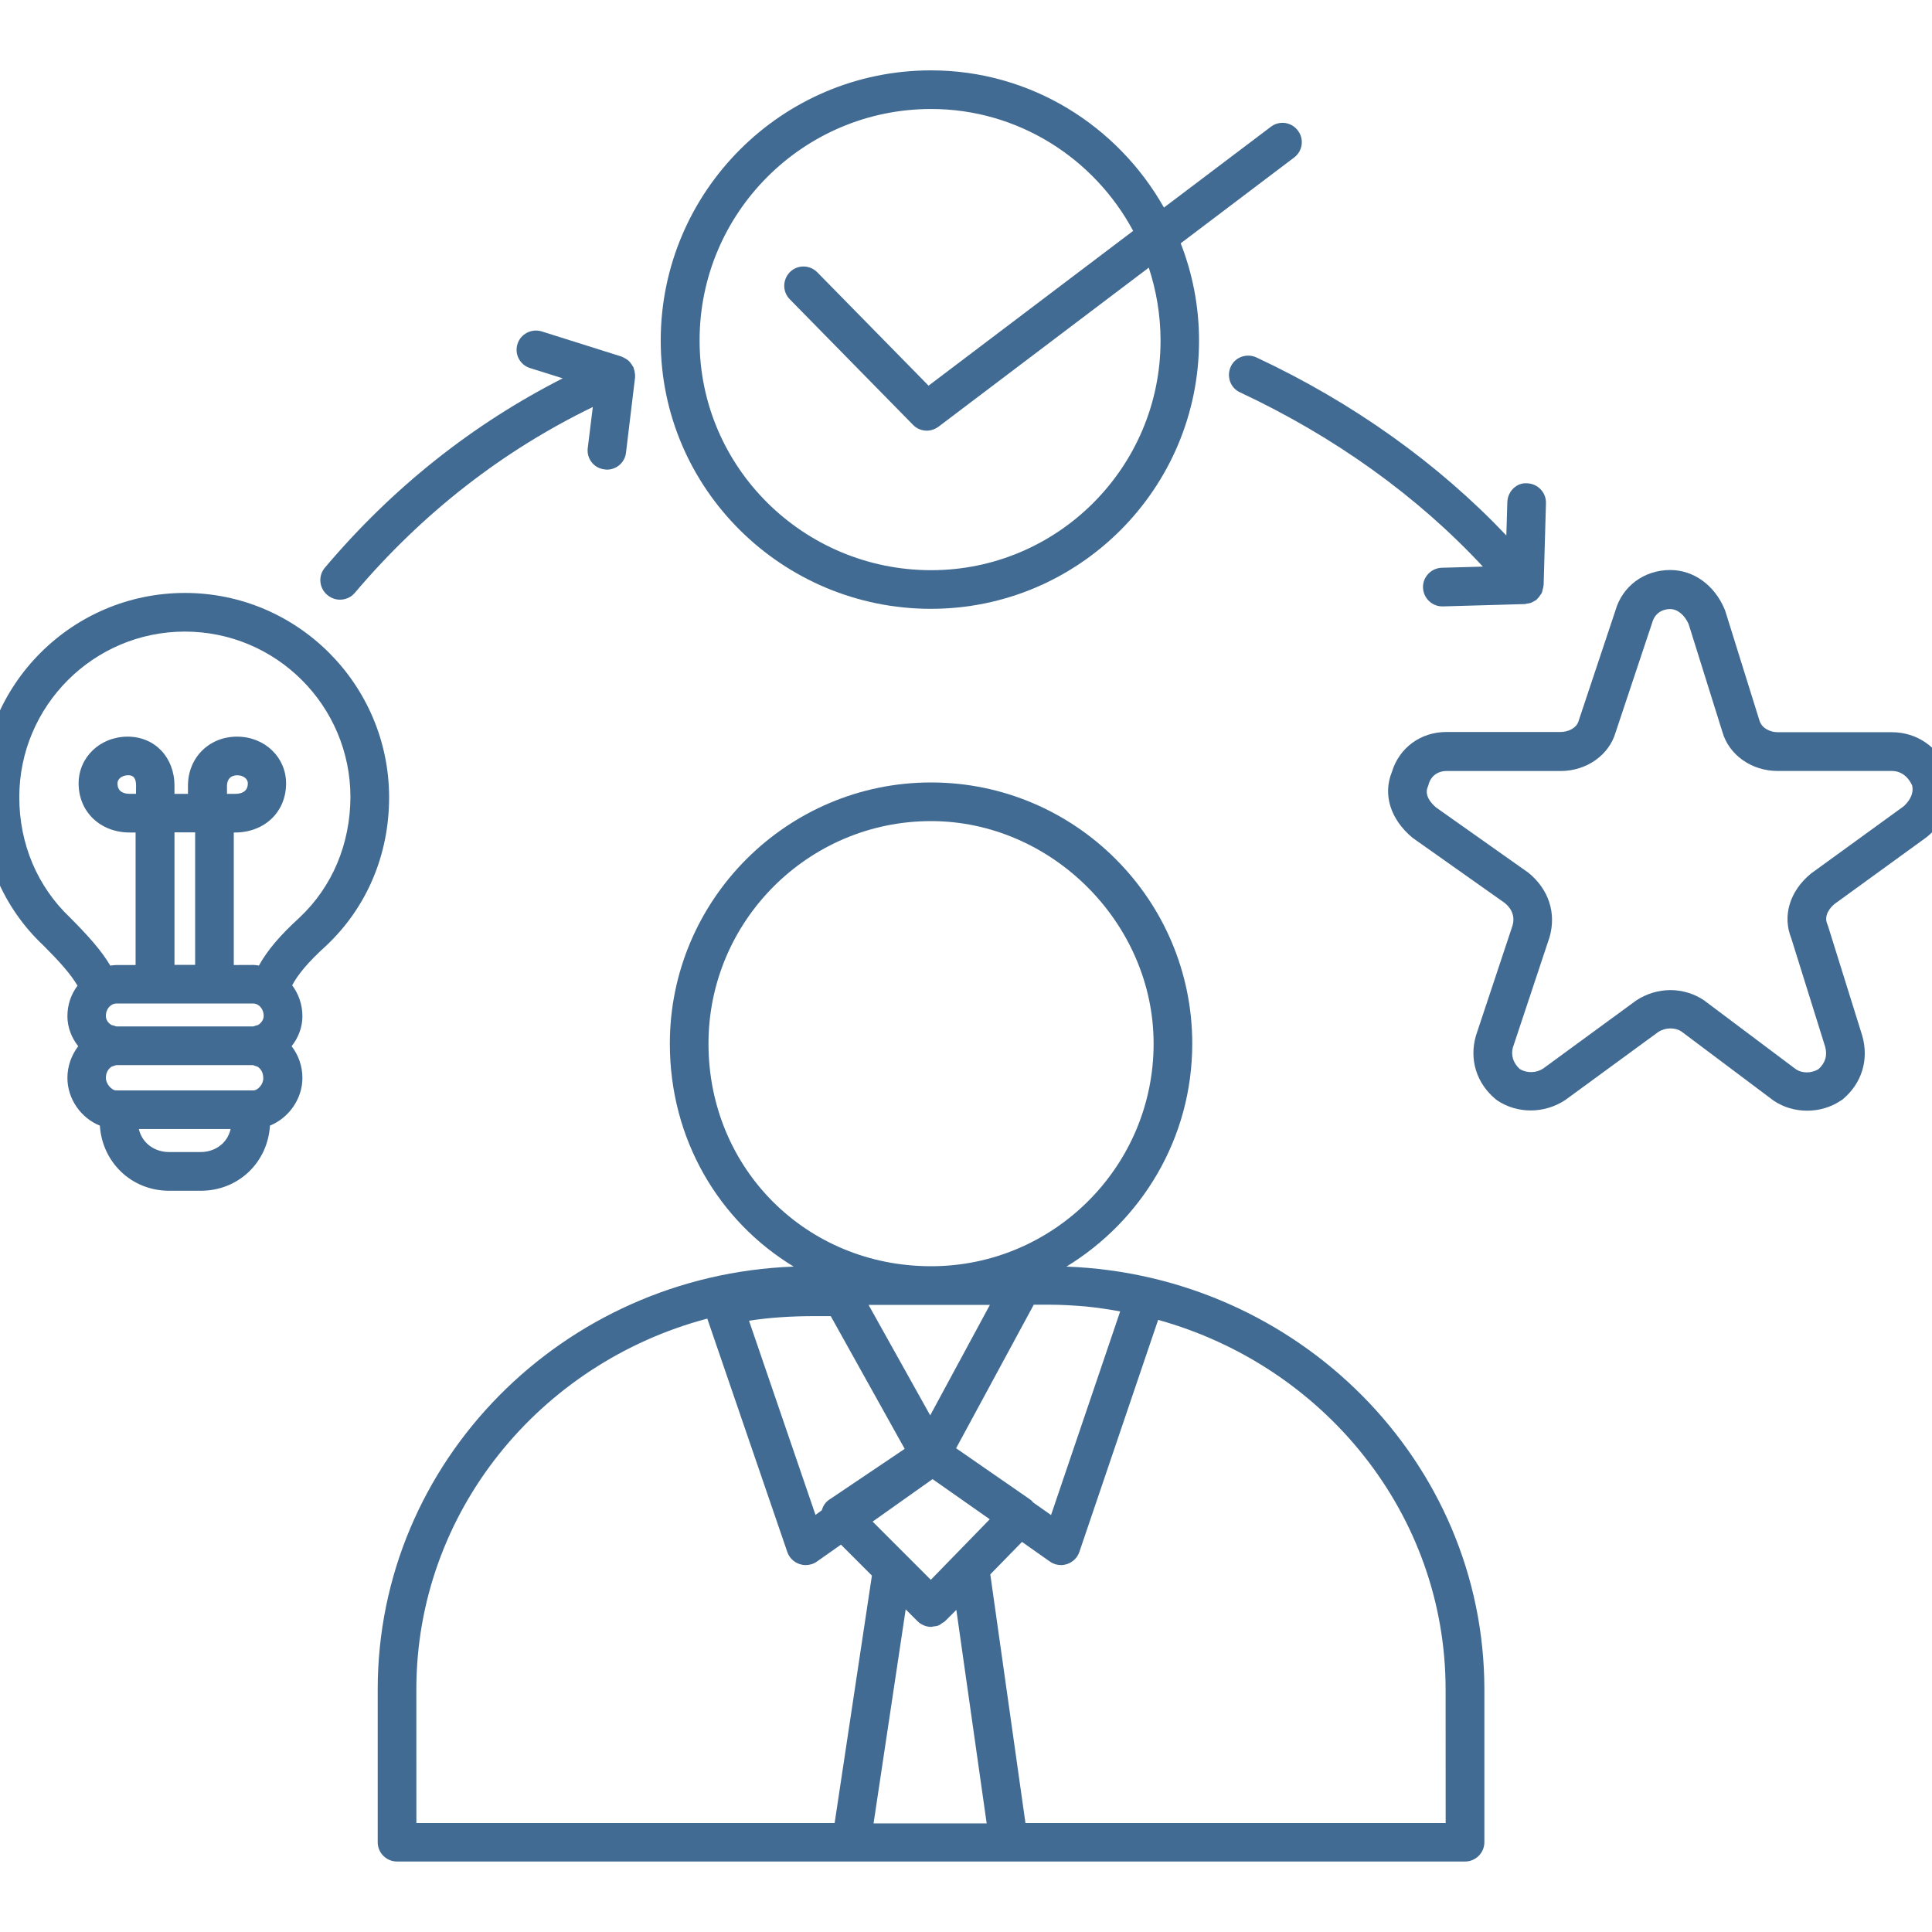 <?xml version="1.0" encoding="UTF-8"?> <svg xmlns="http://www.w3.org/2000/svg" viewBox="0 0 100 100" fill-rule="evenodd"><path d="m48.191 31.512c7.648 0 13.871-6.219 13.871-13.879 0-1.781-0.34-3.481-0.949-5.039l5.871-4.441c0.441-0.328 0.531-0.961 0.191-1.398-0.328-0.441-0.961-0.531-1.398-0.191l-5.531 4.18c-2.391-4.231-6.891-7.102-12.059-7.102-7.719 0-13.988 6.281-13.988 13.988 0 7.66 6.281 13.883 13.992 13.883zm0-25.871c4.512 0 8.449 2.559 10.461 6.309l-10.59 8.012-5.762-5.871c-0.391-0.391-1.02-0.398-1.41-0.012-0.391 0.391-0.398 1.02-0.012 1.41l6.379 6.5c0.191 0.199 0.449 0.301 0.711 0.301 0.211 0 0.422-0.07 0.602-0.199l10.891-8.238c0.391 1.191 0.609 2.461 0.609 3.781 0 6.551-5.328 11.879-11.871 11.879-6.609 0-11.988-5.328-11.988-11.879-0.012-6.613 5.367-11.992 11.98-11.992z" fill="#416b92"></path><path d="m100.89 40.039c-0.012-0.039-0.031-0.078-0.039-0.121-0.539-1.27-1.641-2.019-2.93-2.019h-5.91c-0.379 0-0.82-0.199-0.941-0.602l-1.77-5.672c-0.012-0.031-0.02-0.059-0.039-0.102-0.531-1.25-1.609-2.019-2.809-2.019-1.359 0-2.481 0.84-2.84 2.102l-1.891 5.672c0 0.012-0.012 0.031-0.012 0.039-0.109 0.379-0.551 0.57-0.93 0.57h-5.91c-1.34 0-2.449 0.82-2.828 2.078-0.469 1.16-0.078 2.441 1.07 3.398l4.781 3.379c0.391 0.32 0.52 0.738 0.398 1.16l-1.898 5.711c-0.352 1.23 0.031 2.461 1.031 3.289 0.031 0.02 0.059 0.039 0.078 0.059 1.039 0.691 2.43 0.691 3.512-0.02l4.809-3.519c0.371-0.25 0.879-0.25 1.211-0.031l4.769 3.578c0.52 0.352 1.129 0.52 1.738 0.52s1.219-0.172 1.738-0.52c0.031-0.02 0.059-0.039 0.09-0.059 1-0.828 1.379-2.059 1.02-3.309l-1.77-5.672c-0.012-0.031-0.02-0.059-0.039-0.102-0.199-0.461 0.18-0.879 0.379-1.039l4.781-3.469c1.059-0.871 1.488-2.102 1.148-3.281zm-2.379 1.711-4.781 3.469c-1.102 0.91-1.48 2.191-1.012 3.352l1.75 5.602c0.129 0.449 0.012 0.852-0.352 1.172-0.371 0.219-0.852 0.211-1.16 0l-4.769-3.578c-0.512-0.34-1.121-0.52-1.719-0.52-0.621 0-1.238 0.18-1.781 0.539l-4.809 3.519c-0.359 0.238-0.84 0.25-1.211 0.031-0.352-0.32-0.469-0.719-0.359-1.121l1.898-5.711c0.352-1.23-0.031-2.461-1.09-3.328l-4.781-3.379c-0.25-0.211-0.629-0.621-0.43-1.078 0.02-0.039 0.031-0.078 0.039-0.121 0.121-0.43 0.469-0.691 0.93-0.691h5.91c1.328 0 2.5-0.82 2.84-2l1.898-5.691c0.121-0.43 0.469-0.691 0.93-0.691 0.371 0 0.738 0.301 0.949 0.77l1.75 5.59c0.34 1.191 1.512 2.019 2.852 2.019h5.91c0.602 0 0.922 0.441 1.059 0.75 0.129 0.539-0.312 0.969-0.461 1.098z" fill="#416b92"></path><path d="m9.57 30.691c-5.832 0-10.57 4.738-10.57 10.57 0 2.988 1.16 5.719 3.25 7.68 0.82 0.82 1.398 1.461 1.762 2.078-0.332 0.441-0.523 0.98-0.523 1.582 0 0.578 0.219 1.121 0.559 1.551-0.34 0.449-0.559 1.02-0.559 1.641 0 1.102 0.719 2.09 1.68 2.469 0.121 1.898 1.641 3.371 3.578 3.371h1.648c1.941 0 3.461-1.461 3.578-3.371 0.961-0.391 1.68-1.371 1.68-2.469 0-0.621-0.211-1.191-0.559-1.641 0.34-0.43 0.559-0.969 0.559-1.551 0-0.602-0.199-1.16-0.531-1.602 0.289-0.539 0.781-1.16 1.75-2.039 2.109-1.98 3.269-4.711 3.269-7.699-0.012-5.832-4.75-10.57-10.57-10.57zm-2.539 10.398h-0.301c-0.301 0-0.648-0.09-0.648-0.539 0-0.27 0.281-0.422 0.539-0.422 0.141 0 0.422 0 0.422 0.539l-0.004 0.422zm3.07 8.852h-1.07v-6.859h1.07zm3.008 2c0.262 0 0.539 0.25 0.539 0.648 0 0.191-0.129 0.371-0.301 0.469-0.07 0.02-0.141 0.031-0.199 0.059-0.012 0-0.02 0.012-0.039 0.012h-7.09c-0.012 0-0.02-0.012-0.039-0.012-0.059-0.031-0.129-0.039-0.199-0.059-0.172-0.09-0.301-0.27-0.301-0.469 0-0.398 0.281-0.648 0.539-0.648zm0 4.5h-7.09c-0.25 0-0.539-0.352-0.539-0.648 0-0.289 0.141-0.488 0.309-0.59 0.059-0.02 0.121-0.031 0.18-0.059 0.012 0 0.031-0.012 0.039-0.012h7.09c0.012 0 0.031 0.012 0.039 0.012 0.059 0.031 0.121 0.039 0.18 0.059 0.172 0.102 0.309 0.301 0.309 0.59 0.023 0.297-0.266 0.648-0.516 0.648zm-2.719 3.188h-1.652c-0.68 0-1.371-0.41-1.551-1.191h4.75c-0.176 0.781-0.859 1.191-1.547 1.191zm5.121-12.141c-1 0.91-1.66 1.68-2.109 2.488-0.102-0.012-0.191-0.031-0.289-0.031l-1.012 0.004v-6.859h0.059c1.539 0 2.648-1.07 2.648-2.539 0-1.359-1.109-2.422-2.539-2.422-1.449 0-2.539 1.09-2.539 2.539v0.422h-0.699v-0.422c0-1.469-1.02-2.539-2.422-2.539-1.422 0-2.539 1.059-2.539 2.422 0 1.469 1.121 2.539 2.648 2.539h0.301v6.859h-1c-0.102 0-0.199 0.02-0.309 0.031-0.461-0.781-1.141-1.539-2.078-2.481-1.691-1.602-2.633-3.809-2.633-6.238 0-4.719 3.84-8.57 8.57-8.57 4.731 0 8.57 3.84 8.57 8.57-0.012 2.43-0.941 4.637-2.629 6.227zm-3.762-6.398v-0.422c0-0.129 0.039-0.539 0.539-0.539 0.262 0 0.539 0.148 0.539 0.422 0 0.441-0.359 0.539-0.648 0.539z" fill="#416b92"></path><path d="m55.199 65.559c3.898-2.379 6.512-6.648 6.512-11.539 0-7.461-6.07-13.52-13.52-13.52-7.449 0-13.52 6.07-13.52 13.52 0 4.949 2.539 9.191 6.41 11.539-11.953 0.441-21.531 10.082-21.531 21.883v7.91c0 0.551 0.449 1 1 1h55.281c0.551 0 1-0.449 1-1v-7.91c-0.004-11.793-9.633-21.441-21.633-21.883zm2.781 2.32-3.578 10.539-0.922-0.648c-0.039-0.039-0.07-0.09-0.121-0.129l-3.871-2.68 4.019-7.43h0.82c0.629 0 1.238 0.039 1.859 0.09 0.594 0.059 1.191 0.148 1.793 0.258zm-9.801 13.891-3.012-3.012 3.102-2.199 2.961 2.078zm-5.969-3.359-3.441-10.051c1.02-0.16 2.172-0.238 3.41-0.238h0.82l3.828 6.871-3.922 2.641c-0.191 0.129-0.309 0.328-0.371 0.539zm9.027-10.871-3.09 5.719-3.191-5.719zm-14.566-13.52c0-6.352 5.172-11.52 11.52-11.52 6.238 0 11.52 5.281 11.52 11.52 0 6.352-5.172 11.52-11.52 11.52-6.461 0-11.52-5.059-11.52-11.52zm-15.121 33.422c0-9.18 6.398-16.898 15.059-19.191l4.141 12.078c0.102 0.301 0.34 0.531 0.641 0.629 0.102 0.031 0.199 0.051 0.309 0.051 0.199 0 0.41-0.059 0.578-0.18l1.25-0.879 1.602 1.602-1.93 12.809h-21.648zm23.668 6.918 1.66-11.059 0.609 0.609c0.09 0.09 0.211 0.172 0.328 0.219 0.121 0.051 0.25 0.078 0.379 0.078h0.012c0.031 0 0.059-0.02 0.102-0.02 0.09-0.012 0.191-0.02 0.281-0.059 0.07-0.031 0.121-0.078 0.18-0.121 0.051-0.031 0.102-0.051 0.141-0.09l0.59-0.59 1.57 11.051h-5.852zm29.609 0h-21.75l-1.82-12.871 1.641-1.68 1.449 1.02c0.172 0.121 0.371 0.18 0.57 0.18 0.102 0 0.211-0.02 0.309-0.051 0.301-0.102 0.539-0.328 0.641-0.629l4.078-12.012c8.578 2.379 14.879 10.039 14.879 19.129z" fill="#416b92"></path><path d="m65.031 18.5c-0.5-0.23-1.102-0.02-1.328 0.48-0.23 0.5-0.02 1.102 0.48 1.328 4.891 2.289 9.191 5.379 12.57 9.02l-2.129 0.059c-0.551 0.02-0.988 0.48-0.969 1.031 0.02 0.539 0.461 0.969 1 0.969h0.031l4.25-0.121c0.031 0 0.051-0.012 0.078-0.02 0.09-0.012 0.18-0.02 0.262-0.059 0.051-0.02 0.09-0.051 0.129-0.07 0.039-0.031 0.09-0.039 0.129-0.078 0.012-0.012 0.02-0.031 0.031-0.039 0.059-0.051 0.102-0.109 0.141-0.172 0.031-0.039 0.07-0.09 0.09-0.129 0.031-0.059 0.039-0.121 0.051-0.18 0.02-0.059 0.039-0.121 0.039-0.191 0-0.012 0.012-0.02 0.012-0.031l0.121-4.25c0.02-0.551-0.422-1.012-0.969-1.031-0.551-0.051-1.012 0.422-1.031 0.969l-0.051 1.73c-3.508-3.703-7.93-6.875-12.938-9.215z" fill="#416b92"></path><path d="m17.602 31.039c0.281 0 0.57-0.121 0.762-0.352 3.5-4.129 7.641-7.352 12.32-9.621l-0.262 2.121c-0.07 0.551 0.32 1.051 0.871 1.109 0.039 0 0.078 0.012 0.121 0.012 0.5 0 0.93-0.371 0.988-0.879l0.469-3.898v-0.07c0-0.051 0-0.102-0.012-0.148-0.012-0.078-0.02-0.148-0.051-0.219-0.012-0.02 0-0.051-0.012-0.07-0.012-0.02-0.031-0.039-0.039-0.059-0.039-0.07-0.078-0.129-0.129-0.191-0.031-0.039-0.059-0.07-0.102-0.109-0.051-0.051-0.109-0.078-0.18-0.121-0.051-0.031-0.09-0.051-0.141-0.07-0.012 0-0.02-0.012-0.039-0.02l-4.129-1.301c-0.52-0.16-1.09 0.129-1.25 0.648-0.172 0.531 0.129 1.09 0.648 1.25l1.691 0.531c-4.66 2.371-8.801 5.648-12.309 9.801-0.359 0.422-0.301 1.051 0.121 1.41 0.199 0.168 0.43 0.246 0.66 0.246z" fill="#416b92"></path></svg> 